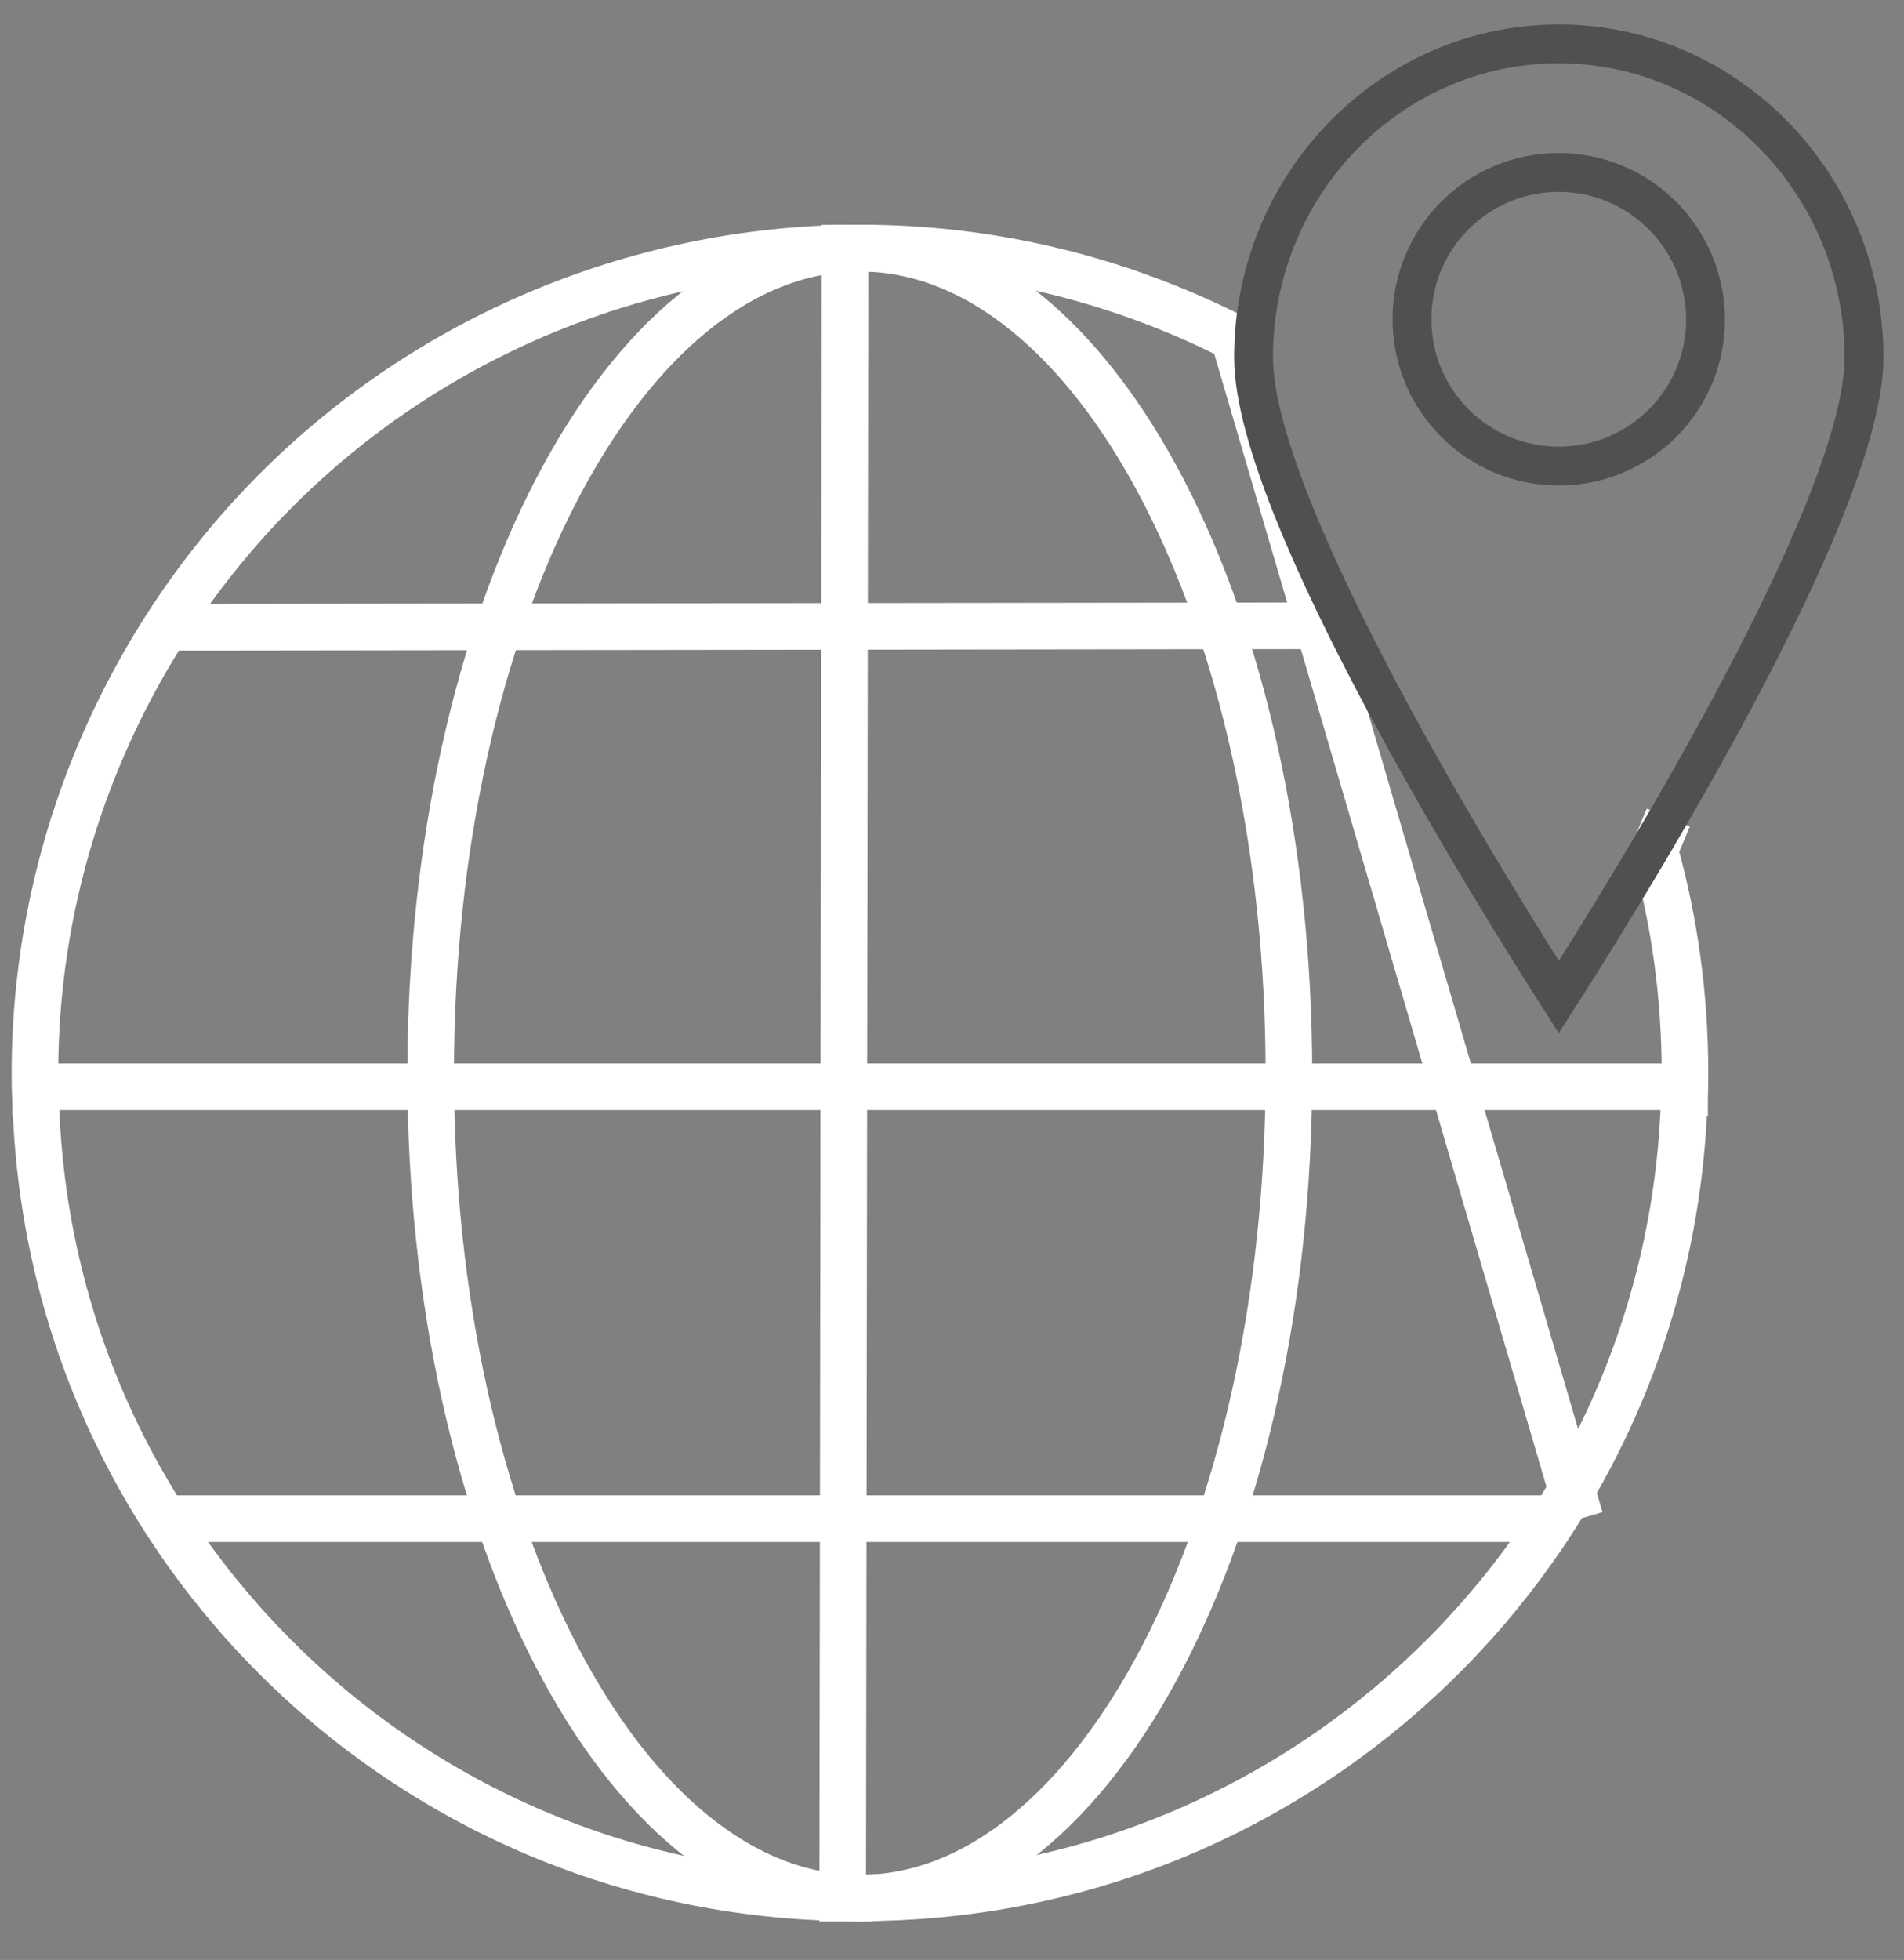 <?xml version="1.0" encoding="utf-8"?>
<!-- Generator: Adobe Illustrator 24.3.0, SVG Export Plug-In . SVG Version: 6.00 Build 0)  -->
<svg version="1.1" id="Layer_1" xmlns="http://www.w3.org/2000/svg" xmlns:xlink="http://www.w3.org/1999/xlink" x="0px" y="0px"
	 viewBox="0 0 490.3 504.6" style="enable-background:new 0 0 490.3 504.6;" xml:space="preserve">
<rect x="0" y="0" width="490.3" height="504.6" fill="#808080" stroke="none"/>
<style type="text/css">
	.st0{fill:none;stroke:#FFFFFF;stroke-width:12;stroke-miterlimit:10;}
	.st1{fill:none;stroke:#EDECEB;stroke-width:4;stroke-miterlimit:10;}
	.st2{fill:none;stroke:#515050;stroke-width:10;stroke-miterlimit:10;}
</style>
<path class="st0" d="M221.4,496.2L221.4,496.2 M406.9,391L317.7,86.9C213,33.8,85.1,75.6,32,180.3c-15.1,29.8-23,62.6-23,96
	c0,2.4,0,4.7,0.2,7.1c3.3,114.7,97.5,205.7,212.2,205.2c114.5,0.1,208.4-90.7,212.3-205.2c0.1-2.5,0.2-4.8,0.2-7.2
	c0-19.4-2.6-38.7-7.8-57.3l3.5-8.4"/>
<path class="st0" d="M221.4,63.9c-61,0-110.5,95.3-110.5,212.4s49.6,212.4,110.5,212.4s110.5-95.3,110.5-212.4
	S282.3,63.9,221.4,63.9z"/>
<path class="st0" d="M9.2,287.4v-7.6h424.6v7.6"/>
<path class="st1" d="M347.2,168.7"/>
<path class="st0" d="M41.4,161.5l305.8-0.4"/>
<path class="st1" d="M34.6,169.1"/>
<path class="st0" d="M400.1,391H41.8"/>
<path class="st0" d="M224.6,488.7H217l0.6-424.8h7.6"/>
<path class="st2" d="M401.4,11.3c-43.4,0-78.6,36.2-78.6,80.7c0,39.9,63.6,141.2,78.6,164.7C416.4,233.3,480,131.9,480,92
	C480,47.5,444.7,11.3,401.4,11.3z"/>
<path class="st2" d="M401.4,44.4c-20.9,0-37.8,16.9-37.8,37.8s16.9,37.8,37.8,37.8c20.9,0,37.8-16.9,37.8-37.8c0,0,0,0,0,0
	C439.1,61.3,422.2,44.4,401.4,44.4z"/>
</svg>
